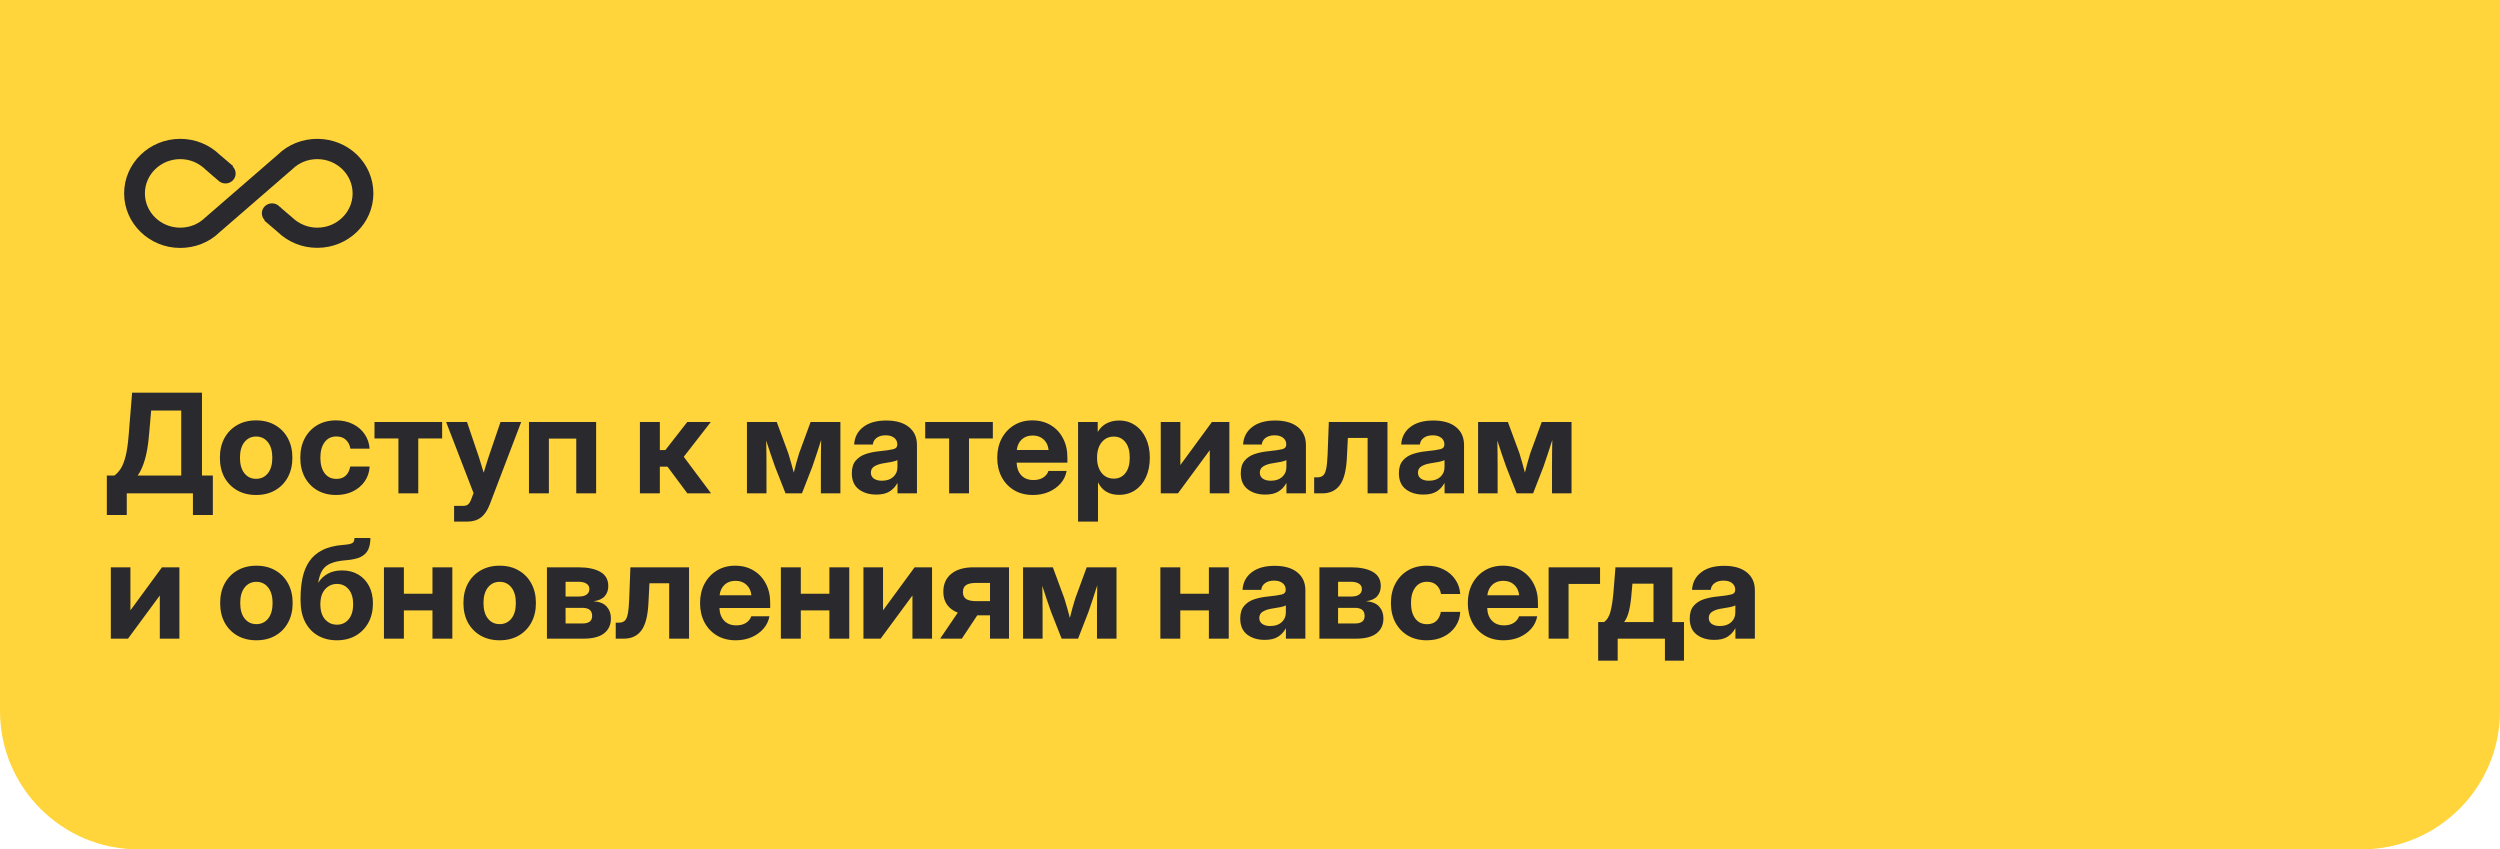 <?xml version="1.0" encoding="UTF-8"?> <svg xmlns="http://www.w3.org/2000/svg" width="7226" height="2455" viewBox="0 0 7226 2455" fill="none"><path d="M0 0H7226V2055C7226 2275.91 7046.91 2455 6826 2455H400C179.086 2455 0 2275.91 0 2055V0Z" fill="#FFD53B"></path><path d="M917.128 401.336C873.9 401.336 833.075 417.745 803.957 446.168L592.922 629.016C573.71 647.769 548.194 658.025 520.876 658.025C464.741 658.025 418.812 613.78 418.812 558.983C418.812 504.186 464.741 459.941 520.876 459.941C548.194 459.941 573.71 470.197 594.123 490.121L628.044 519.425L673.972 480.16L635.549 447.634C620.516 432.904 602.642 421.229 582.96 413.282C563.277 405.335 542.176 401.275 520.876 401.336C431.42 401.336 358.773 472.248 358.773 558.983C358.773 645.72 431.42 716.631 520.876 716.631C564.104 716.631 604.93 700.221 634.048 671.798L845.082 488.95C864.293 470.197 889.809 459.941 917.128 459.941C973.265 459.941 1019.19 504.186 1019.19 558.983C1019.19 613.78 973.265 658.025 917.128 658.025C890.109 658.025 864.293 647.769 843.882 627.845L809.059 598.248L764.029 637.513L802.455 670.334C817.528 684.987 835.416 696.595 855.096 704.49C874.772 712.385 895.853 716.413 917.128 716.339C1006.59 716.339 1079.23 645.72 1079.23 558.983C1079.23 471.076 1006.59 401.336 917.128 401.336Z" fill="#2A2A2E"></path><path d="M651.673 530.262C667.93 530.262 681.108 517.398 681.108 501.529C681.108 485.661 667.93 472.797 651.673 472.797C635.417 472.797 622.238 485.661 622.238 501.529C622.238 517.398 635.417 530.262 651.673 530.262Z" fill="#2A2A2E"></path><path d="M786.275 645.195C802.531 645.195 815.71 632.331 815.71 616.462C815.71 600.593 802.531 587.729 786.275 587.729C770.018 587.729 756.84 600.593 756.84 616.462C756.84 632.331 770.018 645.195 786.275 645.195Z" fill="#2A2A2E"></path><path d="M308.789 1488.5V1374.44H330.664C337.305 1369.62 343.359 1363.04 348.828 1354.71C354.297 1346.38 358.984 1334.59 362.891 1319.36C366.797 1304.12 369.792 1283.68 371.875 1258.03L381.836 1134.98H583.789V1374.44H615.234V1488.5H557.617V1426H366.406V1488.5H308.789ZM398.047 1374.44H523.828V1186.55H436.914L430.664 1258.03C428.19 1287.07 424.089 1311.03 418.359 1329.91C412.63 1348.79 405.859 1363.63 398.047 1374.44ZM740.234 1430.69C719.401 1430.69 701.107 1426.2 685.352 1417.21C669.727 1408.23 657.487 1395.73 648.633 1379.71C639.909 1363.57 635.547 1344.68 635.547 1323.07C635.547 1301.46 639.909 1282.58 648.633 1266.43C657.487 1250.28 669.727 1237.72 685.352 1228.73C701.107 1219.62 719.401 1215.06 740.234 1215.06C761.198 1215.06 779.492 1219.62 795.117 1228.73C810.872 1237.72 823.112 1250.28 831.836 1266.43C840.69 1282.58 845.117 1301.46 845.117 1323.07C845.117 1344.55 840.69 1363.37 831.836 1379.52C823.112 1395.66 810.872 1408.23 795.117 1417.21C779.492 1426.2 761.198 1430.69 740.234 1430.69ZM740.234 1384.01C754.297 1384.01 765.625 1378.67 774.219 1367.99C782.812 1357.18 787.109 1342.21 787.109 1323.07C787.109 1303.8 782.812 1288.76 774.219 1277.95C765.625 1267.15 754.297 1261.74 740.234 1261.74C726.302 1261.74 715.039 1267.15 706.445 1277.95C697.852 1288.76 693.555 1303.8 693.555 1323.07C693.555 1342.21 697.852 1357.18 706.445 1367.99C715.039 1378.67 726.302 1384.01 740.234 1384.01ZM971.484 1430.69C950.781 1430.69 932.682 1426.2 917.188 1417.21C901.693 1408.1 889.583 1395.47 880.859 1379.32C872.266 1363.04 867.969 1344.29 867.969 1323.07C867.969 1301.72 872.266 1282.97 880.859 1266.82C889.583 1250.54 901.693 1237.85 917.188 1228.73C932.682 1219.62 950.781 1215.06 971.484 1215.06C989.583 1215.06 1005.66 1218.58 1019.73 1225.61C1033.92 1232.51 1045.25 1242.15 1053.71 1254.52C1062.3 1266.76 1067.19 1280.88 1068.36 1296.9H1012.7C1011.13 1286.35 1006.84 1277.82 999.805 1271.31C992.904 1264.8 983.724 1261.55 972.266 1261.55C957.812 1261.55 946.484 1267.08 938.281 1278.15C930.078 1289.22 925.977 1304.19 925.977 1323.07C925.977 1341.82 930.078 1356.73 938.281 1367.8C946.484 1378.73 957.812 1384.2 972.266 1384.2C983.854 1384.2 992.969 1380.95 999.609 1374.44C1006.25 1367.93 1010.48 1359.27 1012.3 1348.46H1068.36C1067.58 1364.35 1062.96 1378.47 1054.49 1390.84C1046.03 1403.21 1034.64 1412.98 1020.31 1420.14C1006.12 1427.17 989.844 1430.69 971.484 1430.69ZM1151.56 1426V1267.41H1082.42V1219.75H1277.93V1267.41H1208.98V1426H1151.56ZM1312.5 1507.64V1462.13H1338.67C1345.57 1462.13 1350.65 1460.44 1353.91 1457.05C1357.29 1453.8 1360.35 1448.2 1363.09 1440.26L1368.75 1425.22L1289.45 1219.75H1349.8L1384.38 1321.7C1386.72 1329.12 1389 1336.55 1391.21 1343.97C1393.55 1351.39 1395.83 1358.81 1398.05 1366.23C1400.26 1358.81 1402.54 1351.39 1404.88 1343.97C1407.23 1336.42 1409.57 1328.99 1411.91 1321.7L1446.68 1219.75H1506.45L1415.62 1457.84C1409.11 1475.02 1400.65 1487.59 1390.23 1495.53C1379.82 1503.6 1366.6 1507.64 1350.59 1507.64H1312.5ZM1723.05 1219.75V1426H1665.62V1267.8H1586.52V1426H1528.91V1219.75H1723.05ZM1849.61 1426V1219.75H1907.23V1300.8H1923.24L1986.52 1219.75H2054.49L1976.37 1320.34L2055.27 1426H1986.72L1929.3 1348.85H1907.23V1426H1849.61ZM2158.98 1426V1219.75H2245.12L2278.32 1309.59C2281.32 1318.84 2284.11 1328.34 2286.72 1338.11C2289.32 1347.88 2291.86 1357.18 2294.34 1366.04C2296.68 1357.18 2299.09 1347.88 2301.56 1338.11C2304.17 1328.34 2306.97 1318.84 2309.96 1309.59L2342.97 1219.75H2429.1V1426H2372.66V1349.24C2372.66 1335.31 2372.72 1322.03 2372.85 1309.4C2373.11 1296.64 2373.31 1284.07 2373.44 1271.7C2369.4 1284.2 2365.3 1296.96 2361.13 1309.98C2356.97 1323.01 2352.54 1336.09 2347.85 1349.24L2317.97 1426H2270.51L2240.23 1349.24C2235.55 1336.35 2231.12 1323.59 2226.95 1310.96C2222.79 1298.2 2218.68 1285.7 2214.65 1273.46C2214.91 1285.44 2215.1 1297.68 2215.23 1310.18C2215.36 1322.55 2215.43 1335.57 2215.43 1349.24V1426H2158.98ZM2533.01 1429.52C2512.43 1429.52 2495.44 1424.37 2482.03 1414.09C2468.75 1403.8 2462.11 1388.37 2462.11 1367.8C2462.11 1352.3 2465.82 1340.19 2473.24 1331.47C2480.66 1322.61 2490.49 1316.17 2502.73 1312.13C2514.97 1308.1 2528.26 1305.43 2542.58 1304.12C2561.46 1302.17 2574.67 1300.22 2582.23 1298.27C2589.78 1296.31 2593.55 1292.02 2593.55 1285.38V1284.01C2593.55 1276.46 2590.56 1270.27 2584.57 1265.45C2578.58 1260.64 2570.31 1258.23 2559.77 1258.23C2549.09 1258.23 2540.43 1260.7 2533.79 1265.65C2527.15 1270.6 2523.5 1277.04 2522.85 1284.98H2468.75C2470.05 1263.76 2478.78 1246.9 2494.92 1234.4C2511.07 1221.77 2533.27 1215.45 2561.52 1215.45C2589.78 1215.45 2611.65 1221.77 2627.15 1234.4C2642.64 1246.9 2650.39 1264.15 2650.39 1286.16V1426H2594.14V1396.9H2593.36C2587.89 1406.92 2580.4 1414.87 2570.9 1420.73C2561.39 1426.59 2548.76 1429.52 2533.01 1429.52ZM2549.02 1389.48C2562.83 1389.48 2573.76 1385.83 2581.84 1378.54C2589.91 1371.12 2593.95 1361.81 2593.95 1350.61V1329.91C2590.69 1331.73 2585.29 1333.42 2577.73 1334.98C2570.18 1336.42 2561.78 1337.85 2552.54 1339.28C2542.64 1340.84 2534.24 1343.71 2527.34 1347.88C2520.57 1351.91 2517.19 1358.03 2517.19 1366.23C2517.19 1373.53 2520.05 1379.26 2525.78 1383.42C2531.64 1387.46 2539.39 1389.48 2549.02 1389.48ZM2743.36 1426V1267.41H2674.22V1219.75H2869.73V1267.41H2800.78V1426H2743.36ZM2985.55 1430.69C2964.71 1430.69 2946.55 1426.07 2931.05 1416.82C2915.69 1407.58 2903.71 1394.88 2895.12 1378.73C2886.65 1362.46 2882.42 1343.9 2882.42 1323.07C2882.42 1302.11 2886.72 1283.49 2895.31 1267.21C2904.04 1250.93 2916.02 1238.17 2931.25 1228.93C2946.48 1219.68 2963.93 1215.06 2983.59 1215.06C3003.91 1215.06 3021.61 1219.62 3036.72 1228.73C3051.95 1237.72 3063.8 1250.28 3072.27 1266.43C3080.86 1282.45 3085.16 1300.93 3085.16 1321.9V1337.33H2938.48C2939 1352.56 2943.49 1364.74 2951.95 1373.85C2960.42 1382.97 2972.2 1387.52 2987.3 1387.52C2998.5 1387.52 3007.81 1385.11 3015.23 1380.3C3022.79 1375.48 3027.86 1369.1 3030.47 1361.16H3083.01C3080.53 1374.83 3074.74 1386.87 3065.62 1397.29C3056.51 1407.71 3045.05 1415.91 3031.25 1421.9C3017.45 1427.76 3002.21 1430.69 2985.55 1430.69ZM2938.87 1300.61H3030.86C3029.43 1287.72 3024.61 1277.56 3016.41 1270.14C3008.33 1262.59 2997.79 1258.81 2984.77 1258.81C2971.88 1258.81 2961.39 1262.59 2953.32 1270.14C2945.25 1277.56 2940.43 1287.72 2938.87 1300.61ZM3116.02 1507.64V1219.75H3172.85V1247.68H3173.44C3179.82 1237 3188.22 1228.99 3198.63 1223.66C3209.18 1218.19 3221.16 1215.45 3234.57 1215.45C3252.15 1215.45 3267.58 1220.01 3280.86 1229.12C3294.27 1238.11 3304.69 1250.67 3312.11 1266.82C3319.66 1282.97 3323.44 1301.59 3323.44 1322.68C3323.44 1344.16 3319.73 1362.98 3312.3 1379.12C3304.88 1395.27 3294.47 1407.84 3281.05 1416.82C3267.77 1425.8 3252.15 1430.3 3234.18 1430.3C3206.18 1430.3 3186.2 1418.58 3174.22 1395.14H3173.63V1507.64H3116.02ZM3219.34 1383.42C3233.27 1383.42 3244.4 1378.15 3252.73 1367.6C3261.2 1356.92 3265.43 1341.95 3265.43 1322.68C3265.43 1303.41 3261.2 1288.5 3252.73 1277.95C3244.4 1267.28 3233.27 1261.94 3219.34 1261.94C3204.75 1261.94 3193.03 1267.47 3184.18 1278.54C3175.33 1289.61 3170.9 1304.32 3170.9 1322.68C3170.9 1341.17 3175.33 1355.95 3184.18 1367.02C3193.03 1377.95 3204.75 1383.42 3219.34 1383.42ZM3553.32 1426H3496.68V1301.78H3496.29L3404.69 1426H3355.08V1219.75H3411.72V1343.58H3412.11L3502.93 1219.75H3553.32V1426ZM3657.23 1429.52C3636.65 1429.52 3619.66 1424.37 3606.25 1414.09C3592.97 1403.8 3586.33 1388.37 3586.33 1367.8C3586.33 1352.3 3590.04 1340.19 3597.46 1331.47C3604.88 1322.61 3614.71 1316.17 3626.95 1312.13C3639.19 1308.1 3652.47 1305.43 3666.8 1304.12C3685.68 1302.17 3698.89 1300.22 3706.45 1298.27C3714 1296.31 3717.77 1292.02 3717.77 1285.38V1284.01C3717.77 1276.46 3714.78 1270.27 3708.79 1265.45C3702.8 1260.64 3694.53 1258.23 3683.98 1258.23C3673.31 1258.23 3664.65 1260.7 3658.01 1265.65C3651.37 1270.6 3647.72 1277.04 3647.07 1284.98H3592.97C3594.27 1263.76 3602.99 1246.9 3619.14 1234.4C3635.29 1221.77 3657.49 1215.45 3685.74 1215.45C3714 1215.45 3735.87 1221.77 3751.37 1234.4C3766.86 1246.9 3774.61 1264.15 3774.61 1286.16V1426H3718.36V1396.9H3717.58C3712.11 1406.92 3704.62 1414.87 3695.12 1420.73C3685.61 1426.59 3672.98 1429.52 3657.23 1429.52ZM3673.24 1389.48C3687.04 1389.48 3697.98 1385.83 3706.05 1378.54C3714.13 1371.12 3718.16 1361.81 3718.16 1350.61V1329.91C3714.91 1331.73 3709.51 1333.42 3701.95 1334.98C3694.4 1336.42 3686 1337.85 3676.76 1339.28C3666.86 1340.84 3658.46 1343.71 3651.56 1347.88C3644.79 1351.91 3641.41 1358.03 3641.41 1366.23C3641.41 1373.53 3644.27 1379.26 3650 1383.42C3655.86 1387.46 3663.61 1389.48 3673.24 1389.48ZM3798.44 1426V1379.71H3807.62C3814.65 1379.71 3820.18 1377.95 3824.22 1374.44C3828.26 1370.92 3831.25 1364.48 3833.2 1355.1C3835.16 1345.6 3836.52 1331.92 3837.3 1314.09L3840.82 1219.75H4010.35V1426H3952.93V1265.84H3895.9L3892.97 1324.05C3891.15 1360.24 3884.38 1386.29 3872.66 1402.17C3860.94 1418.06 3843.95 1426 3821.68 1426H3798.44ZM4114.26 1429.52C4093.68 1429.52 4076.69 1424.37 4063.28 1414.09C4050 1403.8 4043.36 1388.37 4043.36 1367.8C4043.36 1352.3 4047.07 1340.19 4054.49 1331.47C4061.91 1322.61 4071.74 1316.17 4083.98 1312.13C4096.22 1308.1 4109.51 1305.43 4123.83 1304.12C4142.71 1302.17 4155.92 1300.22 4163.48 1298.27C4171.03 1296.31 4174.8 1292.02 4174.8 1285.38V1284.01C4174.8 1276.46 4171.81 1270.27 4165.82 1265.45C4159.83 1260.64 4151.56 1258.23 4141.02 1258.23C4130.34 1258.23 4121.68 1260.7 4115.04 1265.65C4108.4 1270.6 4104.75 1277.04 4104.1 1284.98H4050C4051.3 1263.76 4060.03 1246.9 4076.17 1234.4C4092.32 1221.77 4114.52 1215.45 4142.77 1215.45C4171.03 1215.45 4192.9 1221.77 4208.4 1234.4C4223.89 1246.9 4231.64 1264.15 4231.64 1286.16V1426H4175.39V1396.9H4174.61C4169.14 1406.92 4161.65 1414.87 4152.15 1420.73C4142.64 1426.59 4130.01 1429.52 4114.26 1429.52ZM4130.27 1389.48C4144.08 1389.48 4155.01 1385.83 4163.09 1378.54C4171.16 1371.12 4175.2 1361.81 4175.2 1350.61V1329.91C4171.94 1331.73 4166.54 1333.42 4158.98 1334.98C4151.43 1336.42 4143.03 1337.85 4133.79 1339.28C4123.89 1340.84 4115.49 1343.71 4108.59 1347.88C4101.82 1351.91 4098.44 1358.03 4098.44 1366.23C4098.44 1373.53 4101.3 1379.26 4107.03 1383.42C4112.89 1387.46 4120.64 1389.48 4130.27 1389.48ZM4272.27 1426V1219.75H4358.4L4391.6 1309.59C4394.6 1318.84 4397.4 1328.34 4400 1338.11C4402.6 1347.88 4405.14 1357.18 4407.62 1366.04C4409.96 1357.18 4412.37 1347.88 4414.84 1338.11C4417.45 1328.34 4420.25 1318.84 4423.24 1309.59L4456.25 1219.75H4542.38V1426H4485.94V1349.24C4485.94 1335.31 4486 1322.03 4486.13 1309.4C4486.39 1296.64 4486.59 1284.07 4486.72 1271.7C4482.68 1284.2 4478.58 1296.96 4474.41 1309.98C4470.25 1323.01 4465.82 1336.09 4461.13 1349.24L4431.25 1426H4383.79L4353.52 1349.24C4348.83 1336.35 4344.4 1323.59 4340.23 1310.96C4336.07 1298.2 4331.97 1285.7 4327.93 1273.46C4328.19 1285.44 4328.39 1297.68 4328.52 1310.18C4328.65 1322.55 4328.71 1335.57 4328.71 1349.24V1426H4272.27ZM518.555 1846H461.914V1721.78H461.523L369.922 1846H320.312V1639.75H376.953V1763.58H377.344L468.164 1639.75H518.555V1846ZM741.016 1850.69C720.182 1850.69 701.888 1846.2 686.133 1837.21C670.508 1828.23 658.268 1815.73 649.414 1799.71C640.69 1783.57 636.328 1764.68 636.328 1743.07C636.328 1721.46 640.69 1702.58 649.414 1686.43C658.268 1670.28 670.508 1657.72 686.133 1648.73C701.888 1639.62 720.182 1635.06 741.016 1635.06C761.979 1635.06 780.273 1639.62 795.898 1648.73C811.654 1657.72 823.893 1670.28 832.617 1686.43C841.471 1702.58 845.898 1721.46 845.898 1743.07C845.898 1764.55 841.471 1783.37 832.617 1799.52C823.893 1815.66 811.654 1828.23 795.898 1837.21C780.273 1846.2 761.979 1850.69 741.016 1850.69ZM741.016 1804.01C755.078 1804.01 766.406 1798.67 775 1787.99C783.594 1777.18 787.891 1762.21 787.891 1743.07C787.891 1723.8 783.594 1708.76 775 1697.95C766.406 1687.15 755.078 1681.74 741.016 1681.74C727.083 1681.74 715.82 1687.15 707.227 1697.95C698.633 1708.76 694.336 1723.8 694.336 1743.07C694.336 1762.21 698.633 1777.18 707.227 1787.99C715.82 1798.67 727.083 1804.01 741.016 1804.01ZM973.633 1850.69C953.06 1850.69 934.896 1846.2 919.141 1837.21C903.385 1828.23 891.016 1815.14 882.031 1797.95C873.177 1780.77 868.75 1759.93 868.75 1735.45V1729.01C868.75 1707.78 870.638 1688.19 874.414 1670.22C878.19 1652.25 884.635 1636.49 893.75 1622.95C902.865 1609.28 915.495 1598.34 931.641 1590.14C947.786 1581.81 968.164 1576.73 992.773 1574.91C1006.32 1573.86 1014.97 1572.04 1018.75 1569.44C1022.53 1566.83 1024.48 1562.02 1024.61 1554.98H1070.7C1070.57 1568.27 1068.42 1579.46 1064.26 1588.58C1060.09 1597.56 1052.93 1604.59 1042.77 1609.67C1032.62 1614.62 1018.55 1617.81 1000.59 1619.24C981.706 1620.67 966.732 1623.8 955.664 1628.62C944.727 1633.3 936.523 1640.21 931.055 1649.32C925.716 1658.3 921.94 1670.02 919.727 1684.48H919.922C926.302 1673.8 935.221 1665.21 946.68 1658.7C958.268 1652.05 972.266 1648.73 988.672 1648.73C1006.64 1648.73 1022.27 1652.71 1035.55 1660.65C1048.96 1668.59 1059.38 1679.72 1066.8 1694.05C1074.22 1708.37 1077.93 1725.1 1077.93 1744.24C1077.93 1765.21 1073.57 1783.7 1064.84 1799.71C1056.12 1815.6 1043.95 1828.1 1028.32 1837.21C1012.7 1846.2 994.466 1850.69 973.633 1850.69ZM974.023 1805.57C987.826 1805.57 999.023 1800.43 1007.62 1790.14C1016.34 1779.85 1020.7 1765.34 1020.7 1746.59C1020.7 1727.84 1016.34 1713.38 1007.62 1703.23C999.023 1692.94 987.826 1687.8 974.023 1687.8C960.221 1687.8 948.763 1692.94 939.648 1703.23C930.534 1713.51 925.977 1727.97 925.977 1746.59C925.977 1765.34 930.469 1779.85 939.453 1790.14C948.568 1800.43 960.091 1805.57 974.023 1805.57ZM1167.38 1639.75V1716.12H1250V1639.75H1307.42V1846H1250V1764.36H1167.38V1846H1109.77V1639.75H1167.38ZM1444.14 1850.69C1423.31 1850.69 1405.01 1846.2 1389.26 1837.21C1373.63 1828.23 1361.39 1815.73 1352.54 1799.71C1343.82 1783.57 1339.45 1764.68 1339.45 1743.07C1339.45 1721.46 1343.82 1702.58 1352.54 1686.43C1361.39 1670.28 1373.63 1657.72 1389.26 1648.73C1405.01 1639.62 1423.31 1635.06 1444.14 1635.06C1465.1 1635.06 1483.4 1639.62 1499.02 1648.73C1514.78 1657.72 1527.02 1670.28 1535.74 1686.43C1544.6 1702.58 1549.02 1721.46 1549.02 1743.07C1549.02 1764.55 1544.6 1783.37 1535.74 1799.52C1527.02 1815.66 1514.78 1828.23 1499.02 1837.21C1483.4 1846.2 1465.1 1850.69 1444.14 1850.69ZM1444.14 1804.01C1458.2 1804.01 1469.53 1798.67 1478.12 1787.99C1486.72 1777.18 1491.02 1762.21 1491.02 1743.07C1491.02 1723.8 1486.72 1708.76 1478.12 1697.95C1469.53 1687.15 1458.2 1681.74 1444.14 1681.74C1430.21 1681.74 1418.95 1687.15 1410.35 1697.95C1401.76 1708.76 1397.46 1723.8 1397.46 1743.07C1397.46 1762.21 1401.76 1777.18 1410.35 1787.99C1418.95 1798.67 1430.21 1804.01 1444.14 1804.01ZM1580.86 1846V1639.75H1671.88C1698.57 1639.75 1719.6 1644.11 1734.96 1652.84C1750.46 1661.56 1758.2 1675.3 1758.2 1694.05C1758.2 1705.77 1754.75 1715.53 1747.85 1723.34C1741.08 1731.03 1730.34 1735.84 1715.62 1737.8C1732.94 1739.1 1745.64 1744.31 1753.71 1753.42C1761.78 1762.54 1765.82 1773.86 1765.82 1787.41C1765.82 1805.77 1759.24 1820.15 1746.09 1830.57C1732.94 1840.86 1713.02 1846 1686.33 1846H1580.86ZM1634.77 1802.05H1683.79C1702.28 1802.05 1711.52 1794.83 1711.52 1780.38C1711.52 1764.75 1702.28 1756.94 1683.79 1756.94H1634.77V1802.05ZM1634.77 1724.12H1673.83C1683.33 1724.12 1690.62 1722.24 1695.7 1718.46C1700.91 1714.68 1703.52 1709.35 1703.52 1702.45C1703.52 1695.67 1700.72 1690.53 1695.12 1687.02C1689.65 1683.37 1681.9 1681.55 1671.88 1681.55H1634.77V1724.12ZM1779.69 1846V1799.71H1788.87C1795.9 1799.71 1801.43 1797.95 1805.47 1794.44C1809.51 1790.92 1812.5 1784.48 1814.45 1775.1C1816.41 1765.6 1817.77 1751.92 1818.55 1734.09L1822.07 1639.75H1991.6V1846H1934.18V1685.84H1877.15L1874.22 1744.05C1872.4 1780.24 1865.62 1806.29 1853.91 1822.17C1842.19 1838.06 1825.2 1846 1802.93 1846H1779.69ZM2126.56 1850.69C2105.73 1850.69 2087.57 1846.07 2072.07 1836.82C2056.71 1827.58 2044.73 1814.88 2036.13 1798.73C2027.67 1782.46 2023.44 1763.9 2023.44 1743.07C2023.44 1722.11 2027.73 1703.49 2036.33 1687.21C2045.05 1670.93 2057.03 1658.17 2072.27 1648.93C2087.5 1639.68 2104.95 1635.06 2124.61 1635.06C2144.92 1635.06 2162.63 1639.62 2177.73 1648.73C2192.97 1657.72 2204.82 1670.28 2213.28 1686.43C2221.88 1702.45 2226.17 1720.93 2226.17 1741.9V1757.33H2079.49C2080.01 1772.56 2084.51 1784.74 2092.97 1793.85C2101.43 1802.97 2113.22 1807.52 2128.32 1807.52C2139.52 1807.52 2148.83 1805.11 2156.25 1800.3C2163.8 1795.48 2168.88 1789.1 2171.48 1781.16H2224.02C2221.55 1794.83 2215.76 1806.87 2206.64 1817.29C2197.53 1827.71 2186.07 1835.91 2172.27 1841.9C2158.46 1847.76 2143.23 1850.69 2126.56 1850.69ZM2079.88 1720.61H2171.88C2170.44 1707.72 2165.62 1697.56 2157.42 1690.14C2149.35 1682.59 2138.8 1678.81 2125.78 1678.81C2112.89 1678.81 2102.41 1682.59 2094.34 1690.14C2086.26 1697.56 2081.45 1707.72 2079.88 1720.61ZM2314.65 1639.75V1716.12H2397.27V1639.75H2454.69V1846H2397.27V1764.36H2314.65V1846H2257.03V1639.75H2314.65ZM2693.95 1846H2637.3V1721.78H2636.91L2545.31 1846H2495.7V1639.75H2552.34V1763.58H2552.73L2643.55 1639.75H2693.95V1846ZM2916.41 1846H2861.52V1778.62H2824.61L2780.08 1846H2717.38L2768.36 1770.8C2754.95 1765.6 2744.6 1757.91 2737.3 1747.76C2730.14 1737.6 2726.56 1725.3 2726.56 1710.84C2726.56 1688.32 2734.24 1670.87 2749.61 1658.5C2765.1 1646 2786.46 1639.75 2813.67 1639.75H2916.41V1846ZM2861.52 1737.6V1684.87H2821.29C2808.27 1684.87 2798.63 1686.95 2792.38 1691.12C2786.26 1695.28 2783.2 1702.05 2783.2 1711.43C2783.2 1720.67 2786.39 1727.38 2792.77 1731.55C2799.15 1735.58 2809.05 1737.6 2822.46 1737.6H2861.52ZM2957.03 1846V1639.75H3043.16L3076.37 1729.59C3079.36 1738.84 3082.16 1748.34 3084.77 1758.11C3087.37 1767.88 3089.91 1777.18 3092.38 1786.04C3094.73 1777.18 3097.14 1767.88 3099.61 1758.11C3102.21 1748.34 3105.01 1738.84 3108.01 1729.59L3141.02 1639.75H3227.15V1846H3170.7V1769.24C3170.7 1755.31 3170.77 1742.03 3170.9 1729.4C3171.16 1716.64 3171.35 1704.07 3171.48 1691.7C3167.45 1704.2 3163.35 1716.96 3159.18 1729.98C3155.01 1743.01 3150.59 1756.09 3145.9 1769.24L3116.02 1846H3068.55L3038.28 1769.24C3033.59 1756.35 3029.17 1743.59 3025 1730.96C3020.83 1718.2 3016.73 1705.7 3012.7 1693.46C3012.96 1705.44 3013.15 1717.68 3013.28 1730.18C3013.41 1742.55 3013.48 1755.57 3013.48 1769.24V1846H2957.03ZM3411.52 1639.75V1716.12H3494.14V1639.75H3551.56V1846H3494.14V1764.36H3411.52V1846H3353.91V1639.75H3411.52ZM3655.66 1849.52C3635.09 1849.52 3618.1 1844.37 3604.69 1834.09C3591.41 1823.8 3584.77 1808.37 3584.77 1787.8C3584.77 1772.3 3588.48 1760.19 3595.9 1751.47C3603.32 1742.61 3613.15 1736.17 3625.39 1732.13C3637.63 1728.1 3650.91 1725.43 3665.23 1724.12C3684.11 1722.17 3697.33 1720.22 3704.88 1718.27C3712.43 1716.31 3716.21 1712.02 3716.21 1705.38V1704.01C3716.21 1696.46 3713.22 1690.27 3707.23 1685.45C3701.24 1680.64 3692.97 1678.23 3682.42 1678.23C3671.74 1678.23 3663.09 1680.7 3656.45 1685.65C3649.8 1690.6 3646.16 1697.04 3645.51 1704.98H3591.41C3592.71 1683.76 3601.43 1666.9 3617.58 1654.4C3633.72 1641.77 3655.92 1635.45 3684.18 1635.45C3712.43 1635.45 3734.31 1641.77 3749.8 1654.4C3765.3 1666.9 3773.05 1684.15 3773.05 1706.16V1846H3716.8V1816.9H3716.02C3710.55 1826.92 3703.06 1834.87 3693.55 1840.73C3684.05 1846.59 3671.42 1849.52 3655.66 1849.52ZM3671.68 1809.48C3685.48 1809.48 3696.42 1805.83 3704.49 1798.54C3712.57 1791.12 3716.6 1781.81 3716.6 1770.61V1749.91C3713.35 1751.73 3707.94 1753.42 3700.39 1754.98C3692.84 1756.42 3684.44 1757.85 3675.2 1759.28C3665.3 1760.84 3656.9 1763.71 3650 1767.88C3643.23 1771.91 3639.84 1778.03 3639.84 1786.23C3639.84 1793.53 3642.71 1799.26 3648.44 1803.42C3654.3 1807.46 3662.04 1809.48 3671.68 1809.48ZM3813.67 1846V1639.75H3904.69C3931.38 1639.75 3952.41 1644.11 3967.77 1652.84C3983.27 1661.56 3991.02 1675.3 3991.02 1694.05C3991.02 1705.77 3987.57 1715.53 3980.66 1723.34C3973.89 1731.03 3963.15 1735.84 3948.44 1737.8C3965.76 1739.1 3978.45 1744.31 3986.52 1753.42C3994.6 1762.54 3998.63 1773.86 3998.63 1787.41C3998.63 1805.77 3992.06 1820.15 3978.91 1830.57C3965.76 1840.86 3945.83 1846 3919.14 1846H3813.67ZM3867.58 1802.05H3916.6C3935.09 1802.05 3944.34 1794.83 3944.34 1780.38C3944.34 1764.75 3935.09 1756.94 3916.6 1756.94H3867.58V1802.05ZM3867.58 1724.12H3906.64C3916.15 1724.12 3923.44 1722.24 3928.52 1718.46C3933.72 1714.68 3936.33 1709.35 3936.33 1702.45C3936.33 1695.67 3933.53 1690.53 3927.93 1687.02C3922.46 1683.37 3914.71 1681.55 3904.69 1681.55H3867.58V1724.12ZM4123.83 1850.69C4103.12 1850.69 4085.03 1846.2 4069.53 1837.21C4054.04 1828.1 4041.93 1815.47 4033.2 1799.32C4024.61 1783.04 4020.31 1764.29 4020.31 1743.07C4020.31 1721.72 4024.61 1702.97 4033.2 1686.82C4041.93 1670.54 4054.04 1657.85 4069.53 1648.73C4085.03 1639.62 4103.12 1635.06 4123.83 1635.06C4141.93 1635.06 4158.01 1638.58 4172.07 1645.61C4186.26 1652.51 4197.59 1662.15 4206.05 1674.52C4214.65 1686.76 4219.53 1700.88 4220.7 1716.9H4165.04C4163.48 1706.35 4159.18 1697.82 4152.15 1691.31C4145.25 1684.8 4136.07 1681.55 4124.61 1681.55C4110.16 1681.55 4098.83 1687.08 4090.62 1698.15C4082.42 1709.22 4078.32 1724.19 4078.32 1743.07C4078.32 1761.82 4082.42 1776.73 4090.62 1787.8C4098.83 1798.73 4110.16 1804.2 4124.61 1804.2C4136.2 1804.2 4145.31 1800.95 4151.95 1794.44C4158.59 1787.93 4162.83 1779.27 4164.65 1768.46H4220.7C4219.92 1784.35 4215.3 1798.47 4206.84 1810.84C4198.37 1823.21 4186.98 1832.98 4172.66 1840.14C4158.46 1847.17 4142.19 1850.69 4123.83 1850.69ZM4345.7 1850.69C4324.87 1850.69 4306.71 1846.07 4291.21 1836.82C4275.85 1827.58 4263.87 1814.88 4255.27 1798.73C4246.81 1782.46 4242.58 1763.9 4242.58 1743.07C4242.58 1722.11 4246.88 1703.49 4255.47 1687.21C4264.19 1670.93 4276.17 1658.17 4291.41 1648.93C4306.64 1639.68 4324.09 1635.06 4343.75 1635.06C4364.06 1635.06 4381.77 1639.62 4396.88 1648.73C4412.11 1657.72 4423.96 1670.28 4432.42 1686.43C4441.02 1702.45 4445.31 1720.93 4445.31 1741.9V1757.33H4298.63C4299.15 1772.56 4303.65 1784.74 4312.11 1793.85C4320.57 1802.97 4332.36 1807.52 4347.46 1807.52C4358.66 1807.52 4367.97 1805.11 4375.39 1800.3C4382.94 1795.48 4388.02 1789.1 4390.62 1781.16H4443.16C4440.69 1794.83 4434.9 1806.87 4425.78 1817.29C4416.67 1827.71 4405.21 1835.91 4391.41 1841.9C4377.6 1847.76 4362.37 1850.69 4345.7 1850.69ZM4299.02 1720.61H4391.02C4389.58 1707.72 4384.77 1697.56 4376.56 1690.14C4368.49 1682.59 4357.94 1678.81 4344.92 1678.81C4332.03 1678.81 4321.55 1682.59 4313.48 1690.14C4305.4 1697.56 4300.59 1707.72 4299.02 1720.61ZM4624.8 1639.75V1687.8H4533.79V1846H4476.17V1639.75H4624.8ZM4619.34 1909.67V1797.95H4636.33C4645.44 1791.44 4651.76 1780.9 4655.27 1766.31C4658.92 1751.6 4661.65 1733.7 4663.48 1712.6L4669.34 1639.75H4833.79V1797.95H4867.38V1909.67H4812.3V1846H4675.78V1909.67H4619.34ZM4694.53 1797.95H4779.3V1687.02H4718.36L4716.02 1712.6C4714.58 1732.52 4712.24 1749.52 4708.98 1763.58C4705.86 1777.51 4701.04 1788.97 4694.53 1797.95ZM4954.88 1849.52C4934.31 1849.52 4917.32 1844.37 4903.91 1834.09C4890.62 1823.8 4883.98 1808.37 4883.98 1787.8C4883.98 1772.3 4887.7 1760.19 4895.12 1751.47C4902.54 1742.61 4912.37 1736.17 4924.61 1732.13C4936.85 1728.1 4950.13 1725.43 4964.45 1724.12C4983.33 1722.17 4996.55 1720.22 5004.1 1718.27C5011.65 1716.31 5015.43 1712.02 5015.43 1705.38V1704.01C5015.43 1696.46 5012.43 1690.27 5006.45 1685.45C5000.46 1680.64 4992.19 1678.23 4981.64 1678.23C4970.96 1678.23 4962.3 1680.7 4955.66 1685.65C4949.02 1690.6 4945.38 1697.04 4944.73 1704.98H4890.62C4891.93 1683.76 4900.65 1666.9 4916.8 1654.4C4932.94 1641.77 4955.14 1635.45 4983.4 1635.45C5011.65 1635.45 5033.53 1641.77 5049.02 1654.4C5064.52 1666.9 5072.27 1684.15 5072.27 1706.16V1846H5016.02V1816.9H5015.23C5009.77 1826.92 5002.28 1834.87 4992.77 1840.73C4983.27 1846.59 4970.64 1849.52 4954.88 1849.52ZM4970.9 1809.48C4984.7 1809.48 4995.64 1805.83 5003.71 1798.54C5011.78 1791.12 5015.82 1781.81 5015.82 1770.61V1749.91C5012.57 1751.73 5007.16 1753.42 4999.61 1754.98C4992.06 1756.42 4983.66 1757.85 4974.41 1759.28C4964.52 1760.84 4956.12 1763.71 4949.22 1767.88C4942.45 1771.91 4939.06 1778.03 4939.06 1786.23C4939.06 1793.53 4941.93 1799.26 4947.66 1803.42C4953.52 1807.46 4961.26 1809.48 4970.9 1809.48Z" fill="#2A2A2E"></path></svg> 